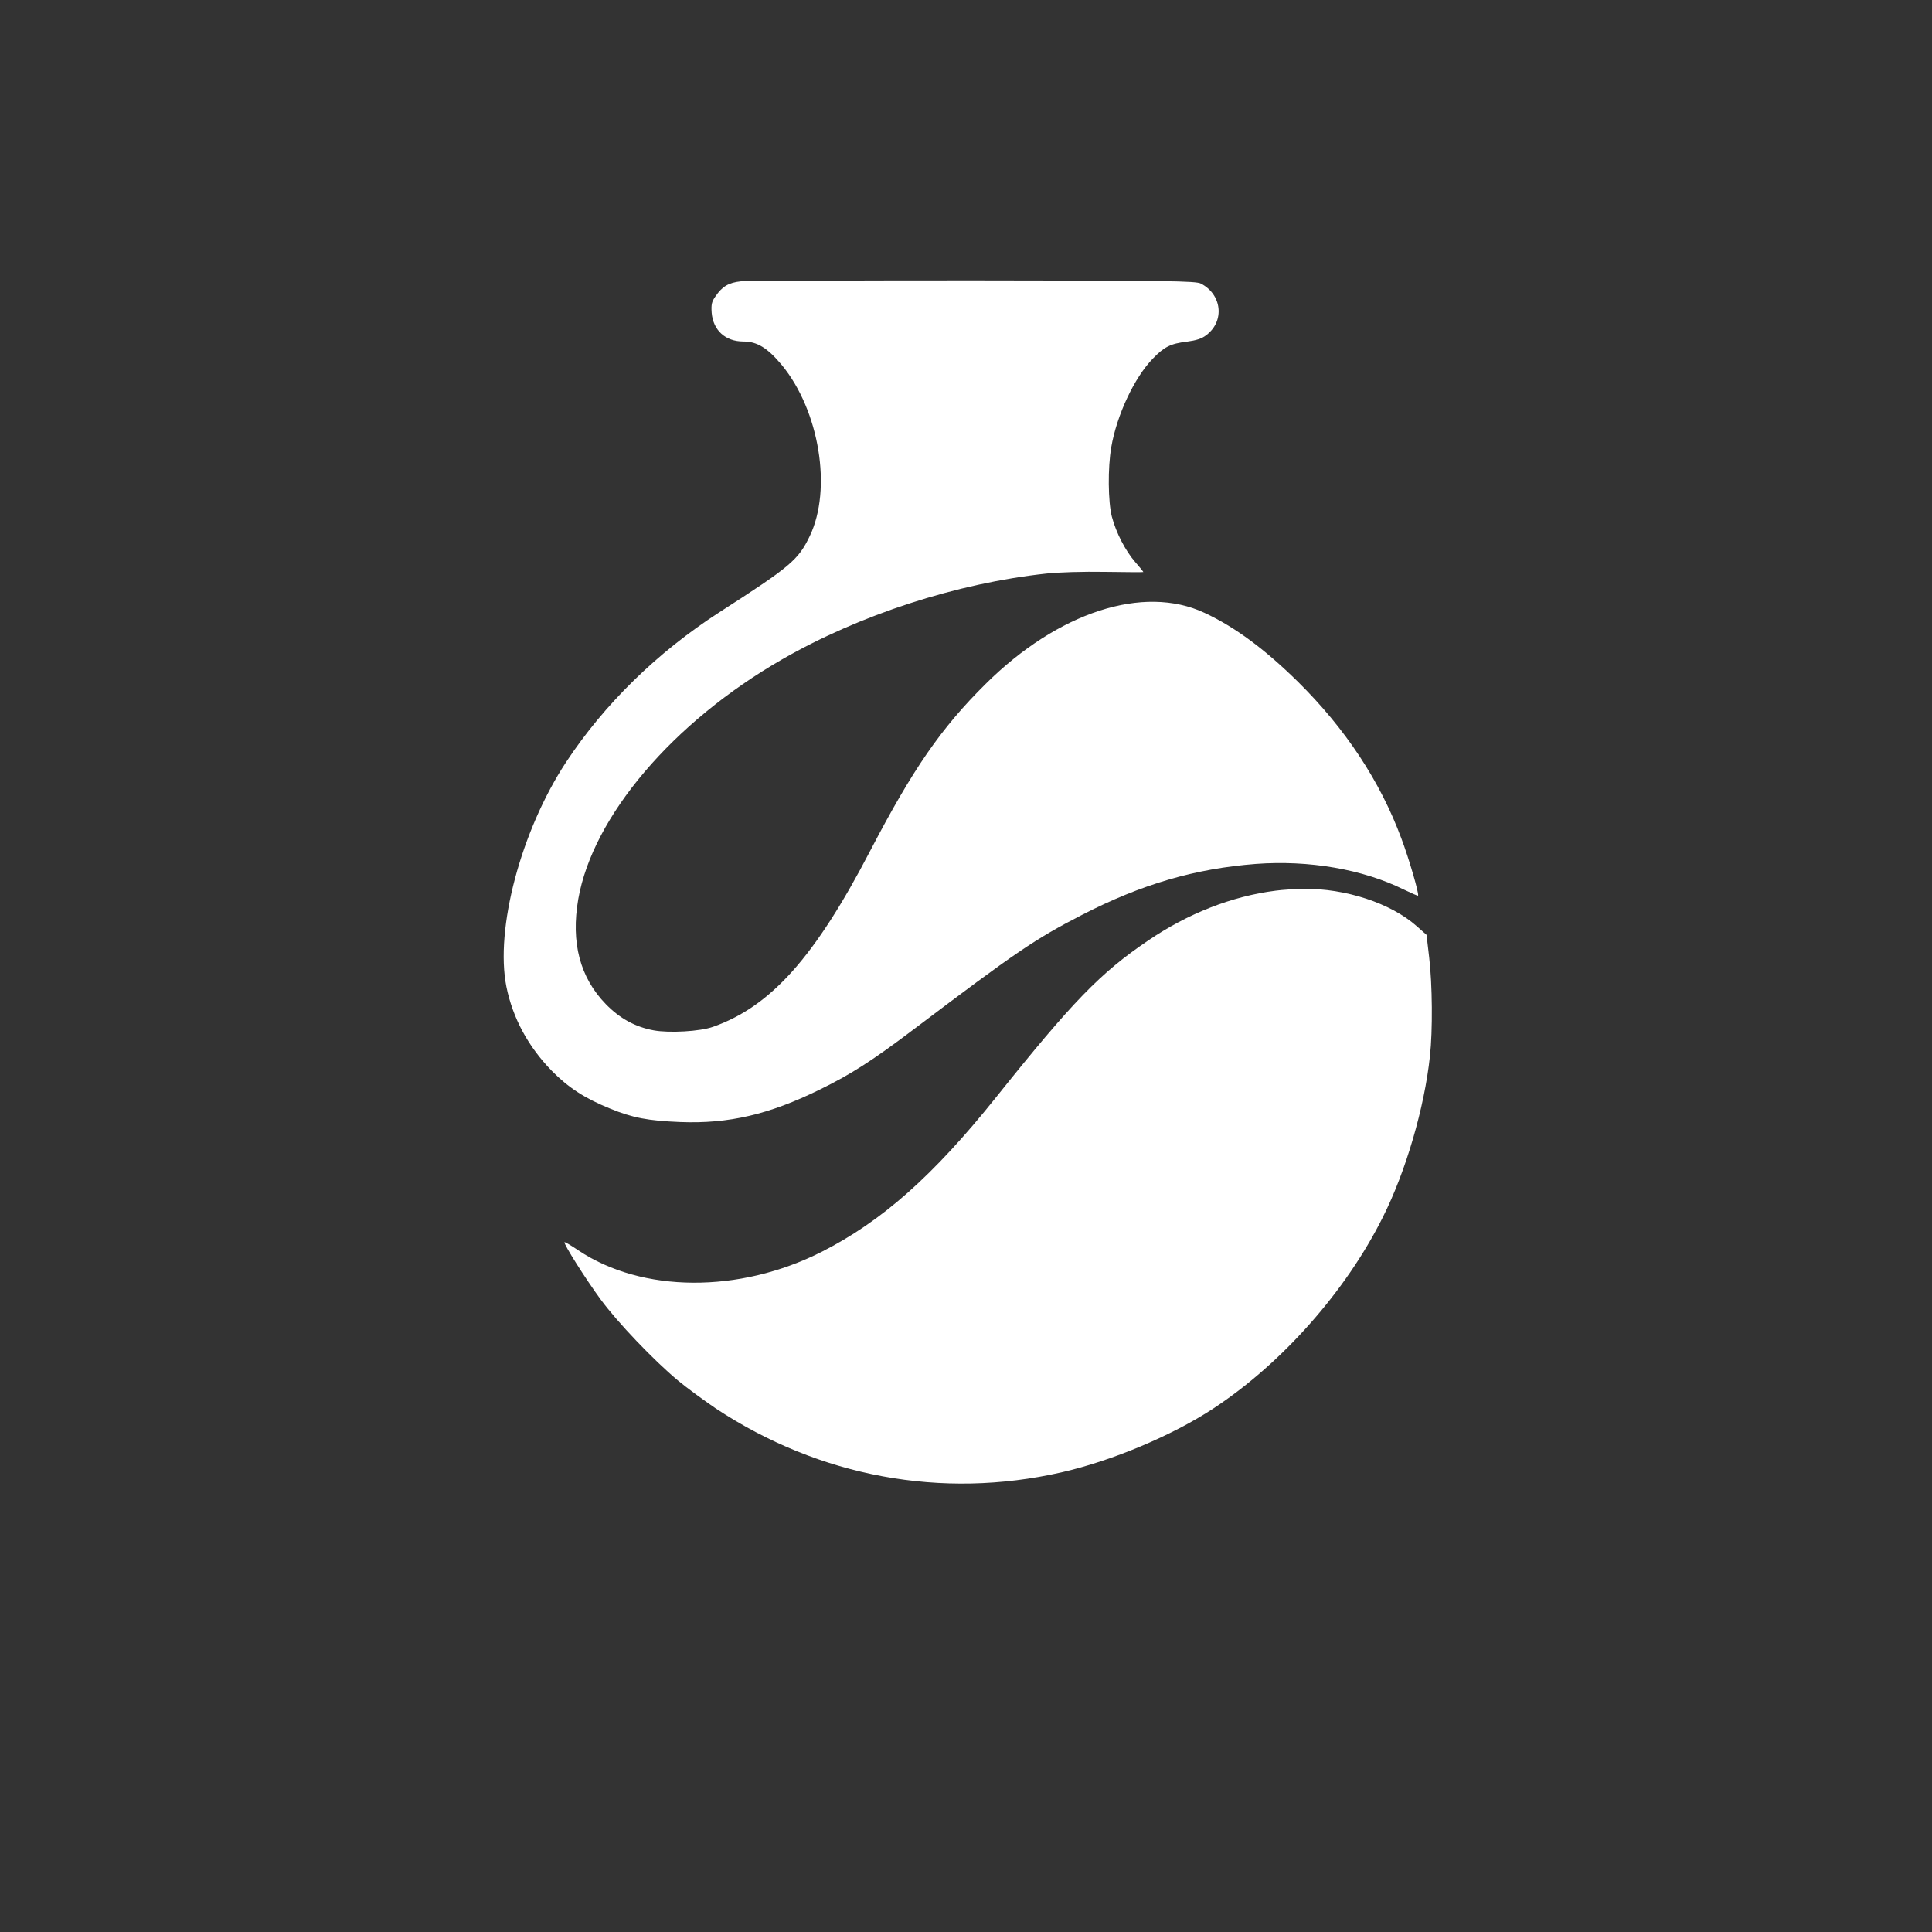 <?xml version="1.0" standalone="no"?>
<!DOCTYPE svg PUBLIC "-//W3C//DTD SVG 20010904//EN"
 "http://www.w3.org/TR/2001/REC-SVG-20010904/DTD/svg10.dtd">
<svg version="1.0" xmlns="http://www.w3.org/2000/svg"
 width="1024pt" height="1024pt" viewBox="0 0 1024 1024"
 preserveAspectRatio="xMidYMid meet">

<rect x="0" y="0" width="1024" height="1024" fill="#333333" stroke="none"/>

<g transform="translate(0,1024) scale(0.1,-0.1)"
fill="#ffffff" stroke="none">
<path d="M3927 8749 c-65 -7 -99 -27 -135 -80 -20 -28 -23 -43 -20 -87 8 -93
73 -152 168 -152 73 0 128 -34 204 -125 199 -242 267 -658 148 -906 -61 -127
-101 -161 -479 -404 -330 -213 -610 -487 -813 -795 -239 -364 -377 -884 -316
-1190 34 -167 116 -318 241 -446 88 -89 174 -145 307 -199 121 -50 203 -65
373 -72 258 -10 471 40 740 172 167 82 278 153 504 324 536 405 637 474 886
602 317 163 599 245 921 270 282 21 567 -28 785 -136 40 -19 73 -34 75 -32 7
7 -48 196 -88 302 -113 305 -297 583 -549 832 -175 172 -332 289 -495 365
-323 151 -776 4 -1160 -377 -237 -235 -385 -450 -611 -883 -293 -564 -527
-826 -833 -934 -69 -25 -233 -34 -315 -19 -98 18 -180 63 -254 139 -137 141
-186 326 -146 557 77 438 501 937 1080 1270 412 237 927 404 1401 455 63 7
197 11 312 9 111 -2 202 -2 202 -1 0 2 -19 26 -43 53 -52 60 -101 154 -124
241 -20 77 -22 259 -3 368 29 169 122 369 221 470 59 61 93 79 179 89 51 7 80
16 104 35 98 74 83 215 -29 273 -26 14 -168 16 -1205 17 -646 0 -1201 -2
-1233 -5z"/>
<path d="M6760 5519 c-230 -29 -465 -121 -676 -265 -251 -170 -398 -321 -804
-829 -333 -416 -604 -657 -925 -820 -437 -221 -952 -218 -1290 8 -38 26 -71
45 -73 43 -7 -7 114 -198 192 -304 90 -122 279 -320 408 -428 48 -40 140 -107
203 -150 549 -362 1196 -482 1830 -338 265 60 586 194 805 338 363 238 703
621 899 1014 122 242 221 581 250 854 15 135 13 380 -4 523 l-14 120 -52 46
c-137 122 -378 201 -602 198 -45 -1 -111 -5 -147 -10z"/>
</g>
</svg>
